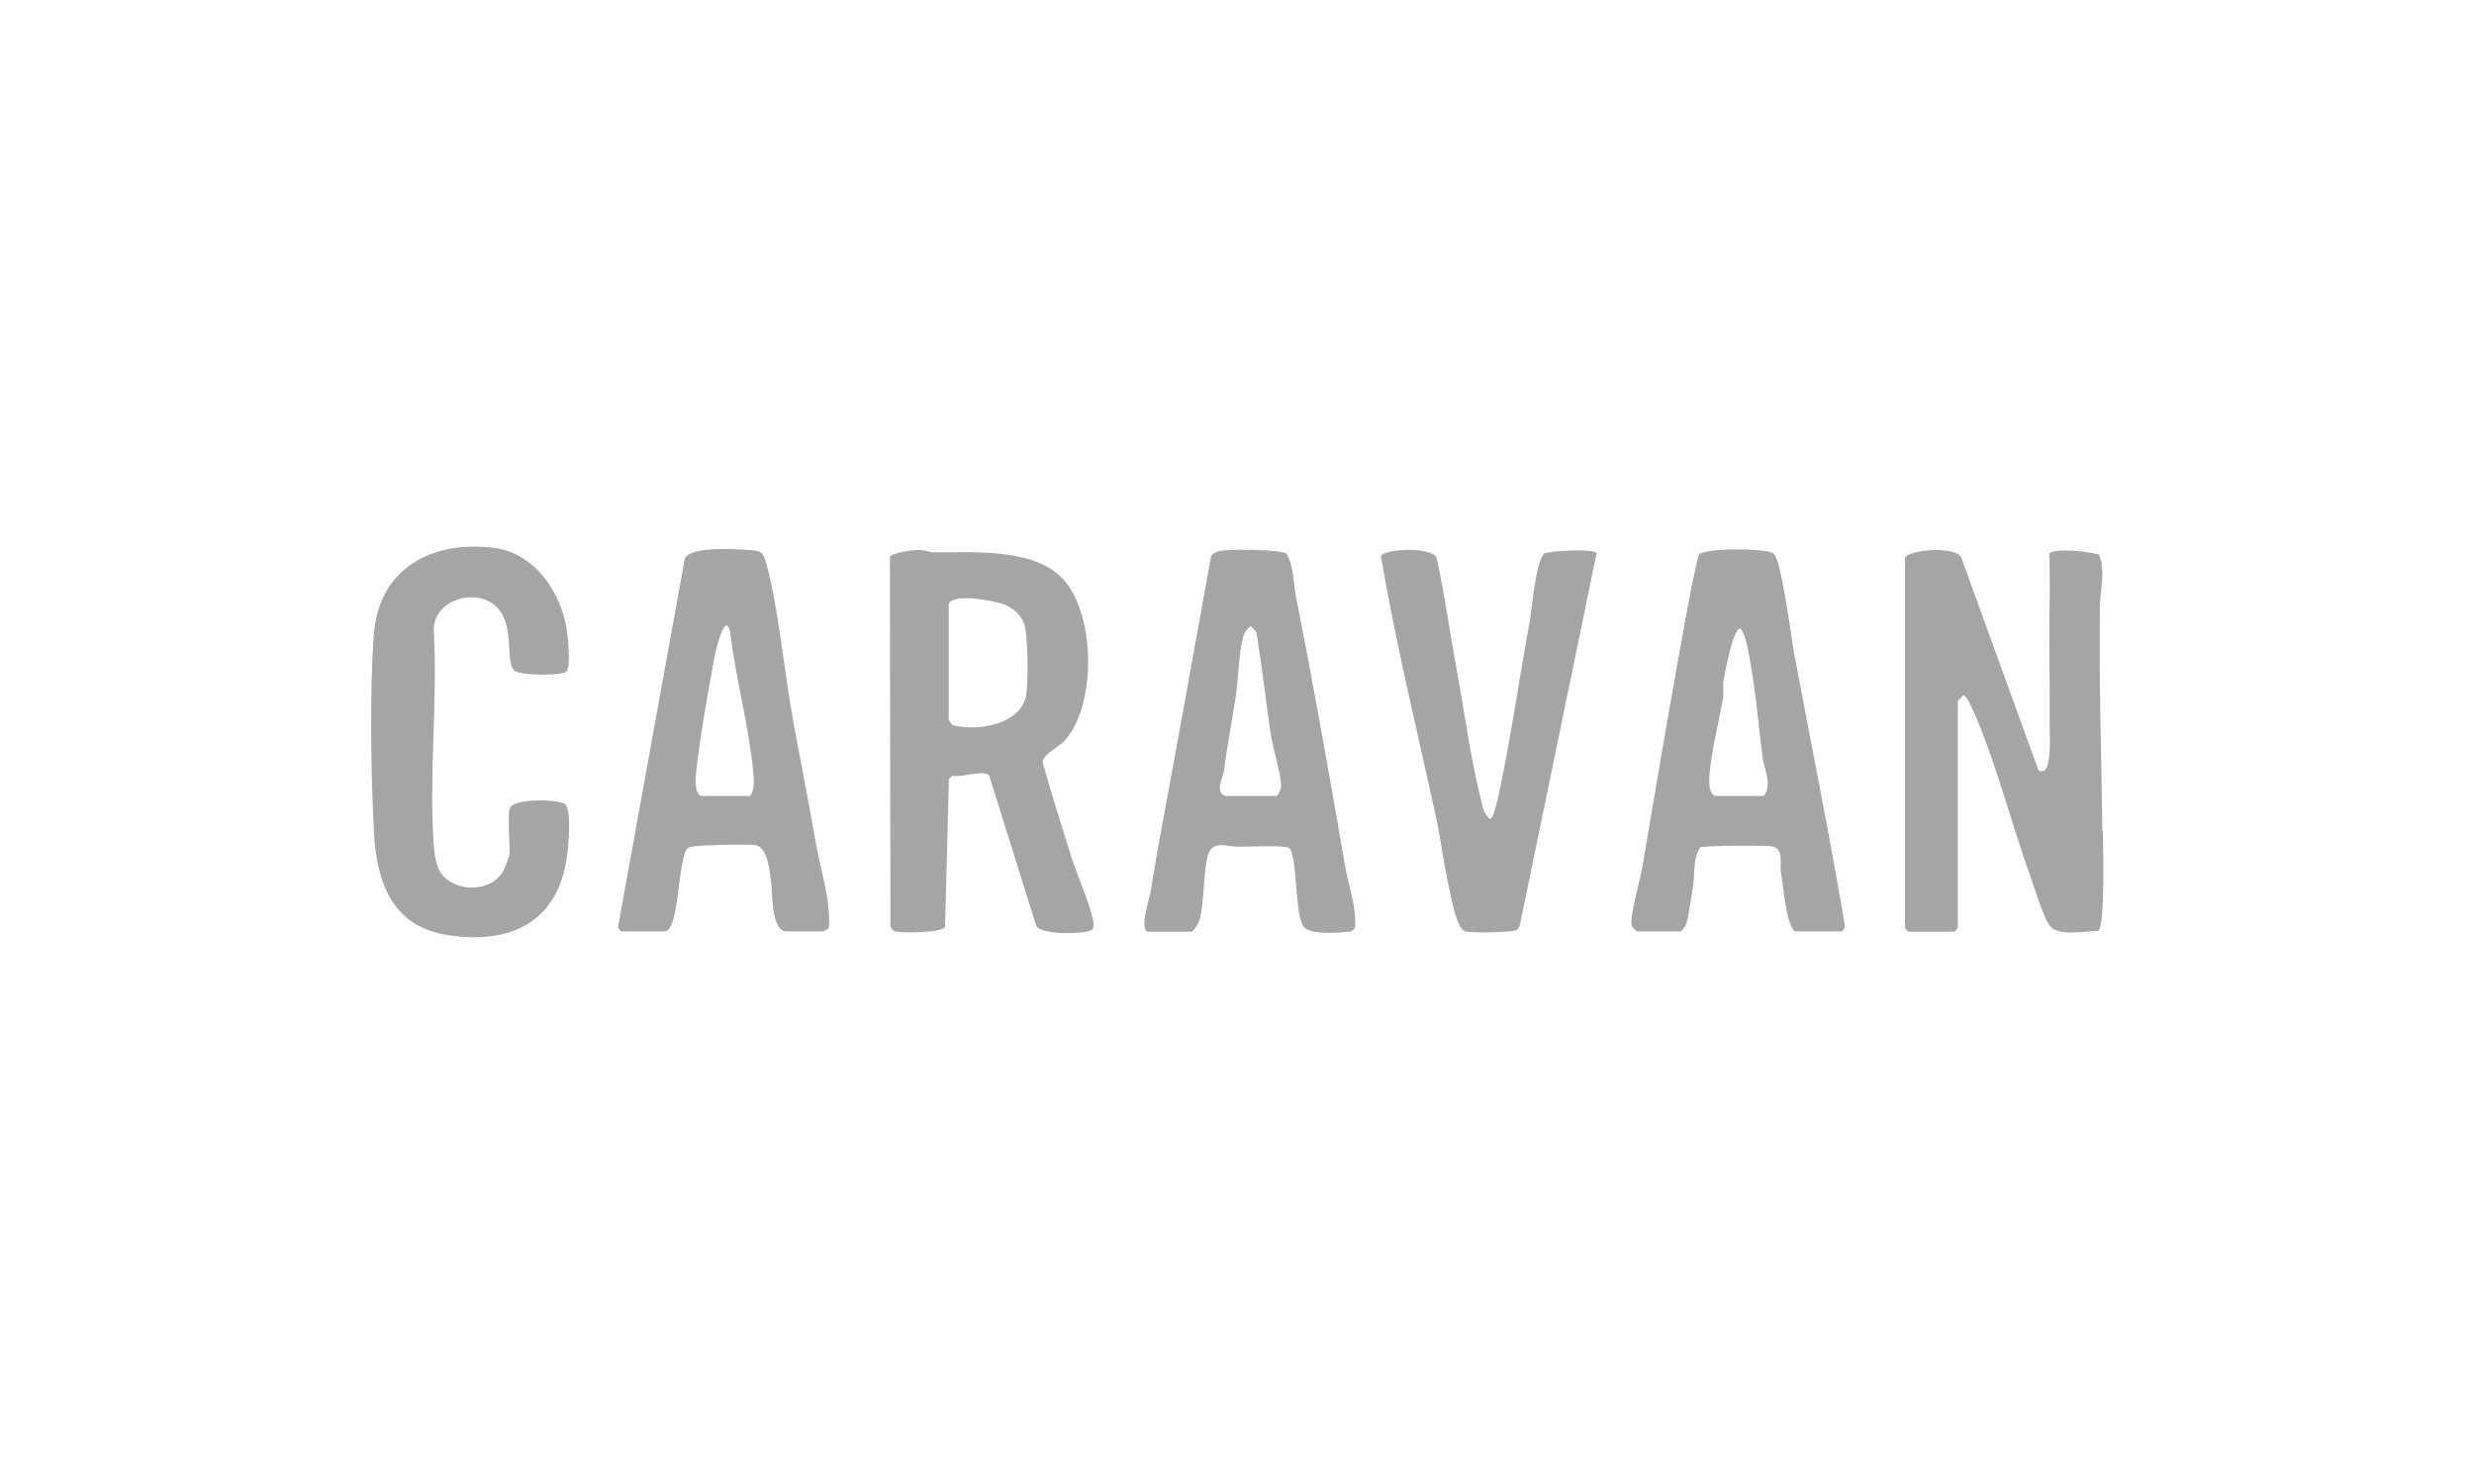 <?xml version="1.0" encoding="UTF-8"?>
<svg xmlns="http://www.w3.org/2000/svg" id="Layer_1" viewBox="0 0 141.73 85.04">
  <path d="M120.44,47.65c-.05-4.28-.2-8.6-.14-12.9.01-.96.34-1.96-.05-2.96-.36-.17-2.74-.42-2.84-.05,0,.87.03,1.75.01,2.62-.05,2.35.02,4.77,0,7.11,0,.5.12,2.5-.33,2.7-.05.02-.35.06-.33-.08l-4.41-12.16c-.39-.67-3.09-.43-3.22.06v21.2l.2.2h2.63l.2-.2v-13.03s.15-.13.2-.2c.14-.17.13-.14.27,0,.15.15.54,1.05.65,1.32,1.19,2.86,1.98,6.02,3.04,8.95.27.75.68,2.15,1.06,2.76.46.72,2.05.35,2.83.35.39-.28.27-4.88.26-5.67Z" fill="#a5a5a5"></path>
  <path d="M61.36,49.06c-.56-1.78-1.12-3.57-1.63-5.37,0-.47.95-.88,1.32-1.31,1.78-2.07,1.7-7.26-.18-9.23-1.67-1.76-5.14-1.49-7.39-1.5-.25,0-.51-.14-.79-.14-.34,0-1.59.15-1.71.41l.03,21.17c.06.12.12.23.25.27.35.12,2.68.1,2.88-.24l.22-8.47.2-.2c.56.12,1.7-.34,2.1-.03l2.7,8.62c.27.59,3.03.48,3.22.22.1-.19.07-.37.03-.57-.21-1.01-.91-2.56-1.25-3.62ZM58.76,39.96c-.41,1.6-2.83,1.96-4.19,1.59-.07-.04-.22-.29-.22-.34v-6.58c.19-.68,2.62-.2,3.16,0,.51.2.95.57,1.15,1.08.24.61.27,3.59.1,4.25Z" fill="#a5a5a5"></path>
  <path d="M45.42,41.17c-.52-2.78-.8-6.24-1.52-8.89-.2-.74-.37-.72-1.08-.77-.77-.05-3.27-.2-3.59.5l-3.83,21.14.18.22h2.5c.85,0,.74-4.14,1.3-4.75.12-.11.26-.11.4-.12.65-.09,2.73-.12,3.41-.08.8.05.89,1.46.99,2.14.08.53-.02,2.81.87,2.81h2.11s.31-.13.33-.22c.09-1.68-.48-3.26-.76-4.88-.41-2.38-.88-4.73-1.32-7.11ZM42.95,45.61h-2.76c-.42-.12-.35-1.01-.31-1.37.2-1.92.71-4.75,1.07-6.69.06-.32.6-2.57.88-1.34.31,2.63,1.05,5.28,1.31,7.91.04.44.13,1.18-.18,1.5Z" fill="#a5a5a5"></path>
  <path d="M102.83,37.74c-.18-.96-.76-5.63-1.22-6.02-.37-.32-3.99-.33-4.27.06-.06.08-.38,1.55-.43,1.81-1.01,5.35-1.92,10.75-2.83,16.13-.11.63-.73,2.86-.61,3.29.03.1.23.34.31.36h2.5c.06,0,.26-.26.3-.36.16-.45.31-1.66.41-2.22.12-.69-.03-1.57.41-2.23.17-.11,3.6-.12,4.03-.07.82.1.5.92.6,1.51.12.77.23,1.94.42,2.61.05.18.24.76.42.76h2.63c.06,0,.22-.21.19-.32-.86-5.12-1.9-10.22-2.85-15.32ZM101.02,45.61h-2.76c-.31-.09-.34-.59-.34-.86.02-1.35.55-3.36.79-4.75.06-.34-.03-.69.03-1.02.08-.44.53-2.98.97-2.97.35.51.44,1.32.56,1.94.33,1.81.47,3.67.71,5.48.09.67.57,1.57.05,2.19Z" fill="#a5a5a5"></path>
  <path d="M74.26,34.32c-.16-.82-.12-1.82-.56-2.6-.36-.23-3.07-.25-3.61-.18-.25.03-.6.1-.71.34l-2.04,11.26c-.48,2.64-1,5.29-1.42,7.93-.07.41-.65,2.17-.18,2.32h2.5c.12,0,.39-.43.45-.6.34-.98.22-3.29.6-4,.32-.6,1.15-.27,1.58-.27.53,0,2.69-.09,2.96.06.51.3.33,3.91.86,4.54.4.48,2.12.33,2.74.25l.2-.2c.08-1.26-.4-2.48-.6-3.7-.87-5.06-1.76-10.11-2.76-15.14ZM73.11,45.61h-2.9c-.65-.18-.14-1.08-.1-1.41.19-1.41.45-2.79.67-4.2.17-1.04.17-2.54.44-3.51.07-.26.23-.45.43-.62l.32.34c.33,1.95.54,3.93.83,5.88.12.78.59,2.29.59,2.96,0,.17-.18.57-.29.57Z" fill="#a5a5a5"></path>
  <path d="M32.36,46.07c-.53-.3-3-.31-3.16.26-.12.41,0,2.05,0,2.63,0,.05-.31.85-.37.95-.69,1.25-2.78,1.25-3.58.11-.28-.4-.36-1.08-.4-1.58-.29-3.96.23-8.26,0-12.25-.08-1.84,2.47-2.58,3.63-1.38,1.02,1.06.45,3.16.99,3.62.34.29,2.76.31,2.99.04.27-.32.06-2.14-.03-2.61-.39-2.06-1.87-4.17-4.1-4.46-3.53-.46-6.61,1.13-6.91,4.92-.25,3.22-.17,8.07,0,11.33.15,2.87,1.01,5.43,4.21,5.93,3.61.56,6.32-.72,6.85-4.49.08-.56.29-2.71-.13-3.03Z" fill="#a5a5a5"></path>
  <path d="M88.54,31.68c-.55.21-.78,3.26-.91,3.96-.59,3.17-1.05,6.48-1.71,9.61-.06.3-.35,1.68-.56,1.68-.39-.3-.45-.83-.56-1.28-.58-2.33-.9-4.86-1.34-7.22-.4-2.15-.69-4.33-1.16-6.47-.3-.65-3.06-.52-3.19-.08.85,4.96,2.04,9.85,3.12,14.77.3,1.36.46,2.76.76,4.12.12.54.44,2.45.95,2.6.33.1,2.73.07,2.98-.09l.13-.18,4.42-21.41c-.21-.25-2.52-.14-2.92.01Z" fill="#a5a5a5"></path>
</svg>
